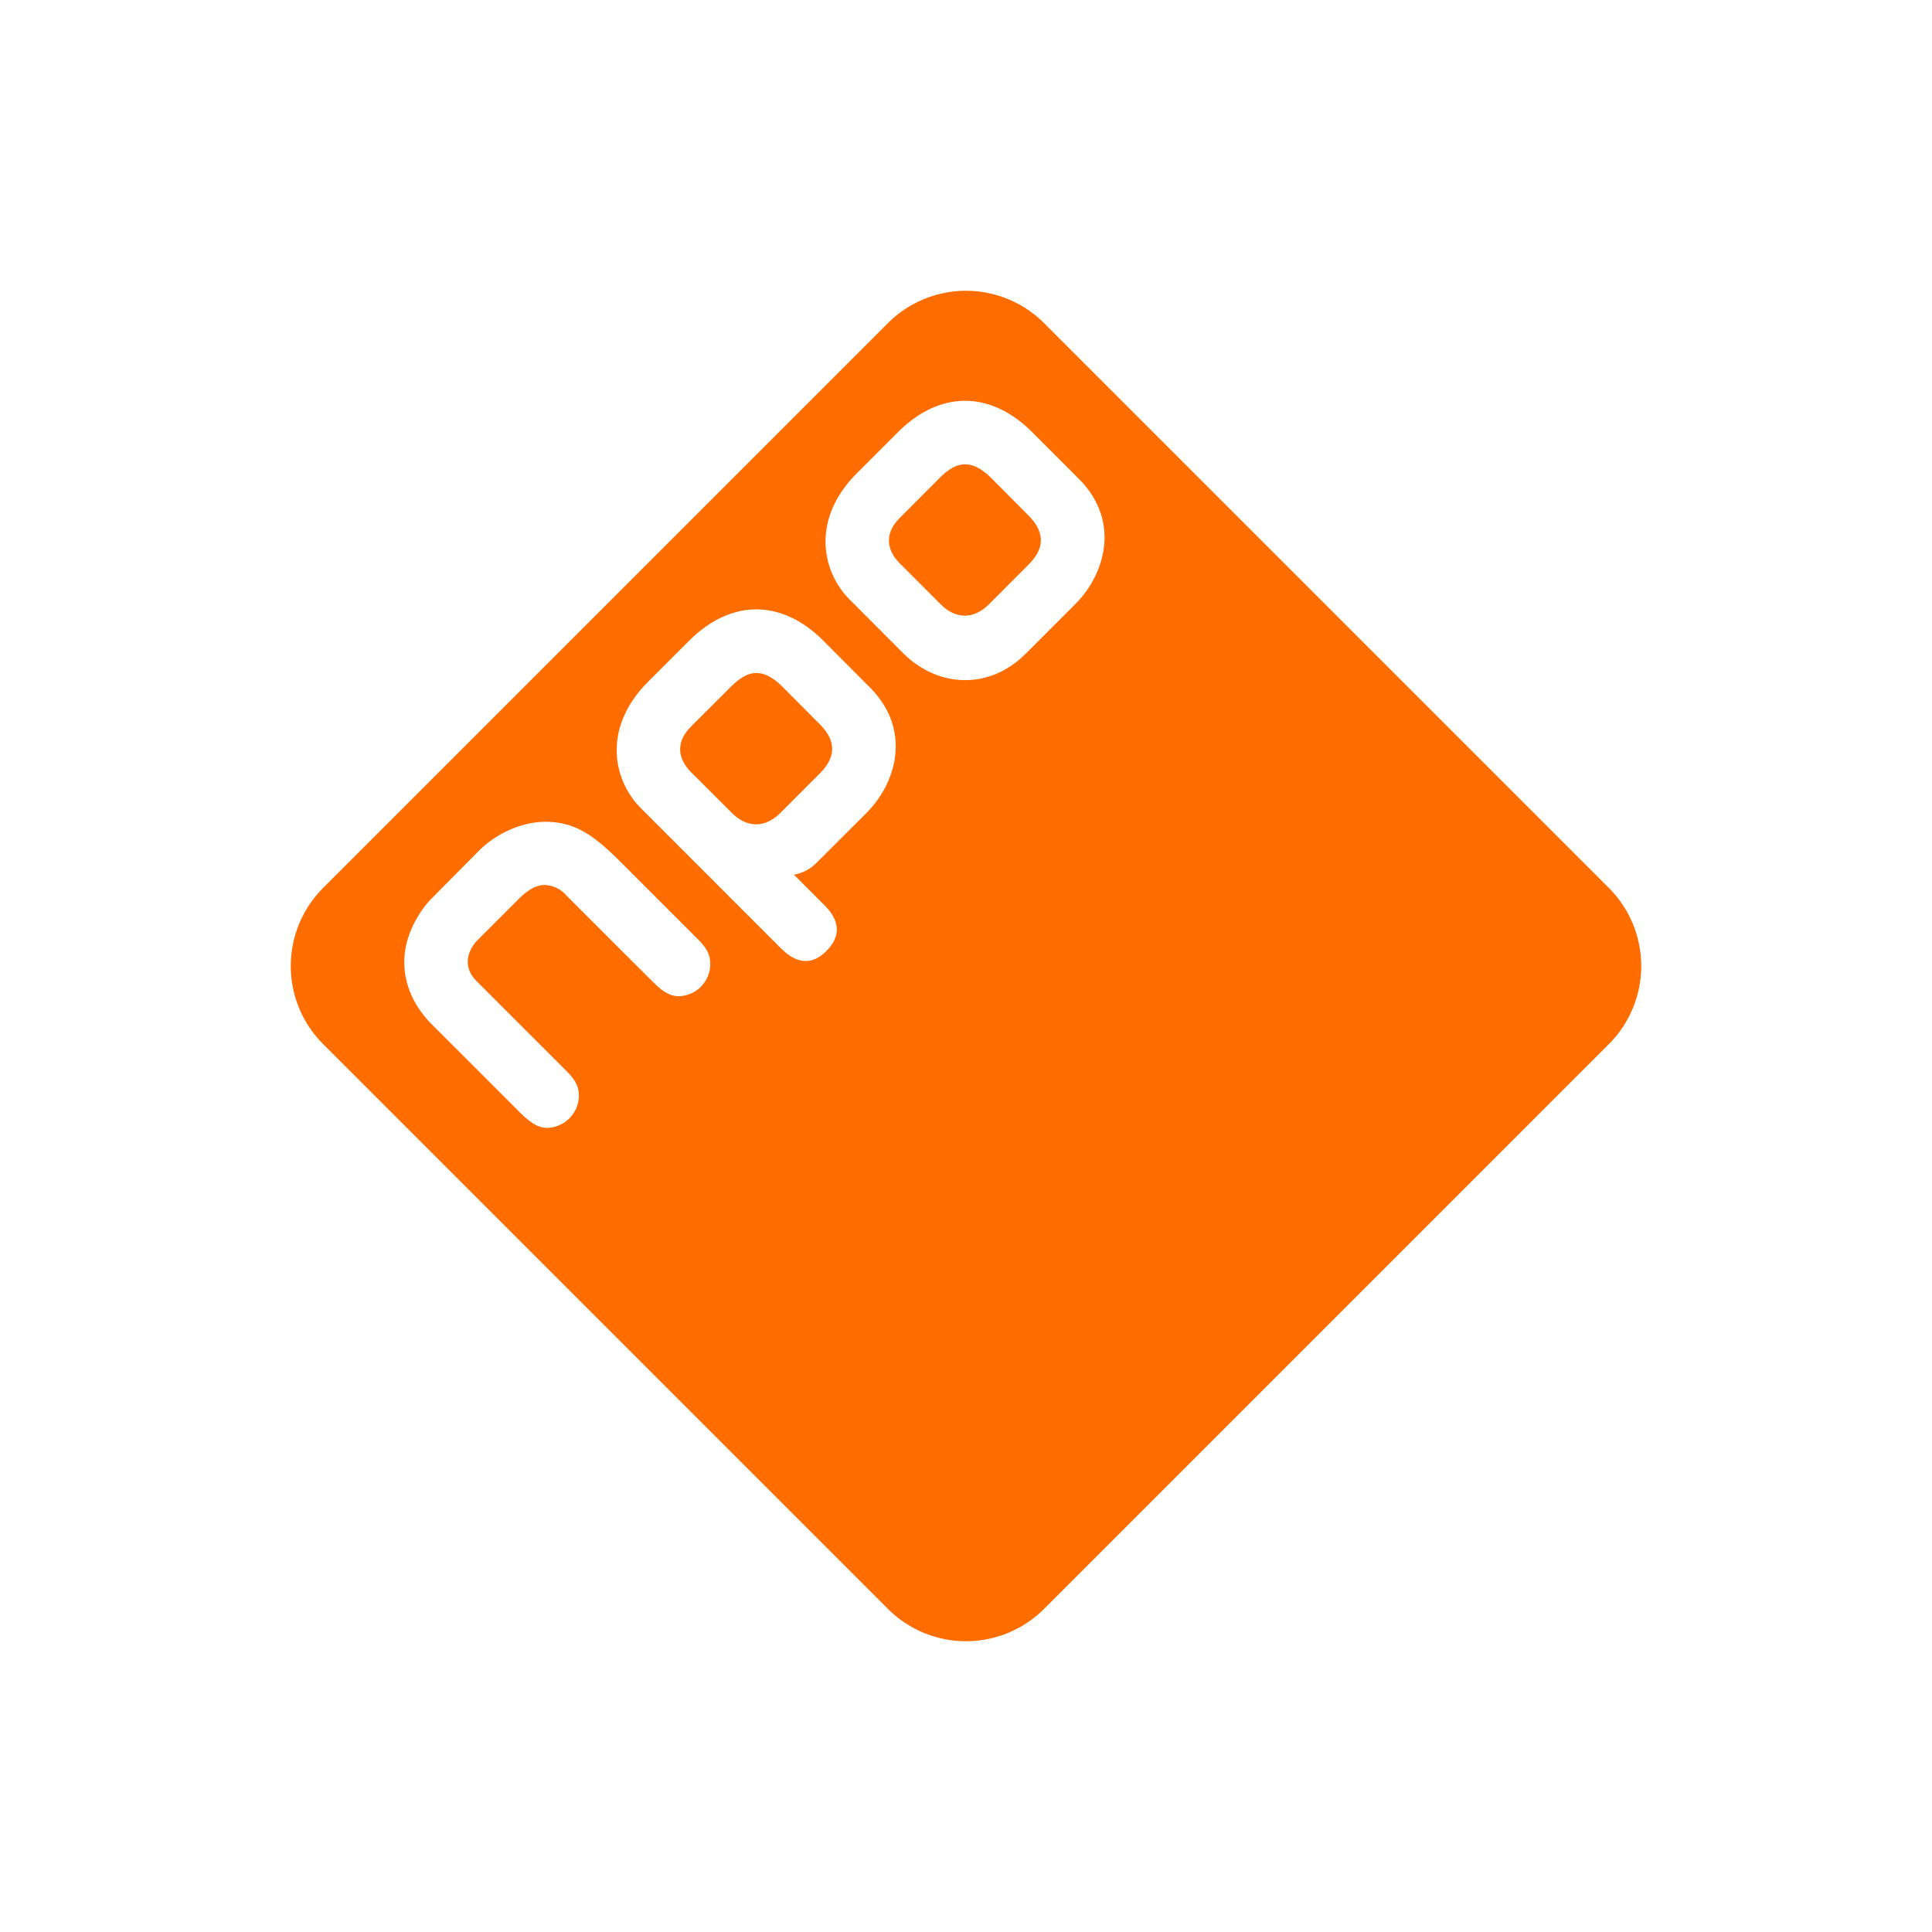 <?xml version="1.0" encoding="UTF-8"?>
<svg xmlns="http://www.w3.org/2000/svg" id="Laag_1" data-name="Laag 1" viewBox="0 0 500 500">
  <defs>
    <style>.cls-1{fill:#ff6d00;}</style>
  </defs>
  <title>Tekengebied 1</title>
  <path class="cls-1" d="M256.51,123.69c-2.45-2.45-4.59-3.46-6.53-3.52h0c-2.5-.09-4.68,1.39-6.8,3.52l-10.34,10.36c-4.25,4.25-3.14,8.59,0,11.73l10.63,10.64c3.45,3.46,8.12,4.29,12.44,0l10.3-10.32c3.83-3.82,4.6-8,0-12.65Z"></path>
  <path class="cls-1" d="M202.48,177.71c-2.45-2.44-4.57-3.47-6.51-3.54h0c-2.5-.08-4.67,1.42-6.8,3.54l-10.36,10.34c-4.25,4.25-3.14,8.61,0,11.75l10.65,10.63c3.46,3.46,8.12,4.28,12.45,0l10.29-10.3c3.83-3.83,4.61-8.05,0-12.65Z"></path>
  <path class="cls-1" d="M416.34,229.76,270.24,83.66a28.57,28.57,0,0,0-40.48,0L83.66,229.76a28.57,28.57,0,0,0,0,40.48l146.1,146.1a28.57,28.57,0,0,0,40.48,0l146.1-146.1A28.57,28.57,0,0,0,416.34,229.76ZM175.67,257.82c-3.5,0-5.8-2.91-8.51-5.5l-20.64-20.63a7.64,7.64,0,0,0-5.6-2.65c-2.27,0-4.48,1.42-6.67,3.6l-10.92,10.92c-2.32,2.61-3.67,6.67,0,10.34l23.39,23.39c2.32,2.37,3.09,4,3.09,6.39a8.41,8.41,0,0,1-8.22,8.21c-2.61,0-4.78-1.66-7.89-4.85l-22.19-22.18c-4.13-4.29-6.88-9.59-6.88-15.93h0c0-7.83,4.89-14.1,6.67-16L124.12,220c4.49-4.42,11.08-7.32,17-7.32,7.77,0,12.68,3.6,19.39,10.29l20.24,20.24c2.62,2.68,3,4.19,3.07,6.34A8.35,8.35,0,0,1,175.67,257.82Zm48.57-47.43-12.79,12.77a10.72,10.72,0,0,1-6,3.2l8,8c4.4,4.4,3.78,8.41.39,11.79-2.93,2.93-6.87,4.12-11.71-.71l-36.27-36.28c-7.32-7.32-10-20.9,1.94-32.8l10.46-10.46c5.49-5.49,11.51-8.2,17.51-8.19s12,2.75,17.36,8.15l11.95,12C236,188.76,232.1,202.53,224.24,210.39Zm54-54-12.78,12.78c-9.54,9.54-22.82,8.78-31.81-.21L219.9,155.17c-7.32-7.31-10-20.89,1.95-32.79l10.46-10.46c5.49-5.5,11.51-8.21,17.5-8.19s12,2.75,17.36,8.15l12,12C290.05,134.76,286.1,148.53,278.25,156.38Z"></path>
</svg>
